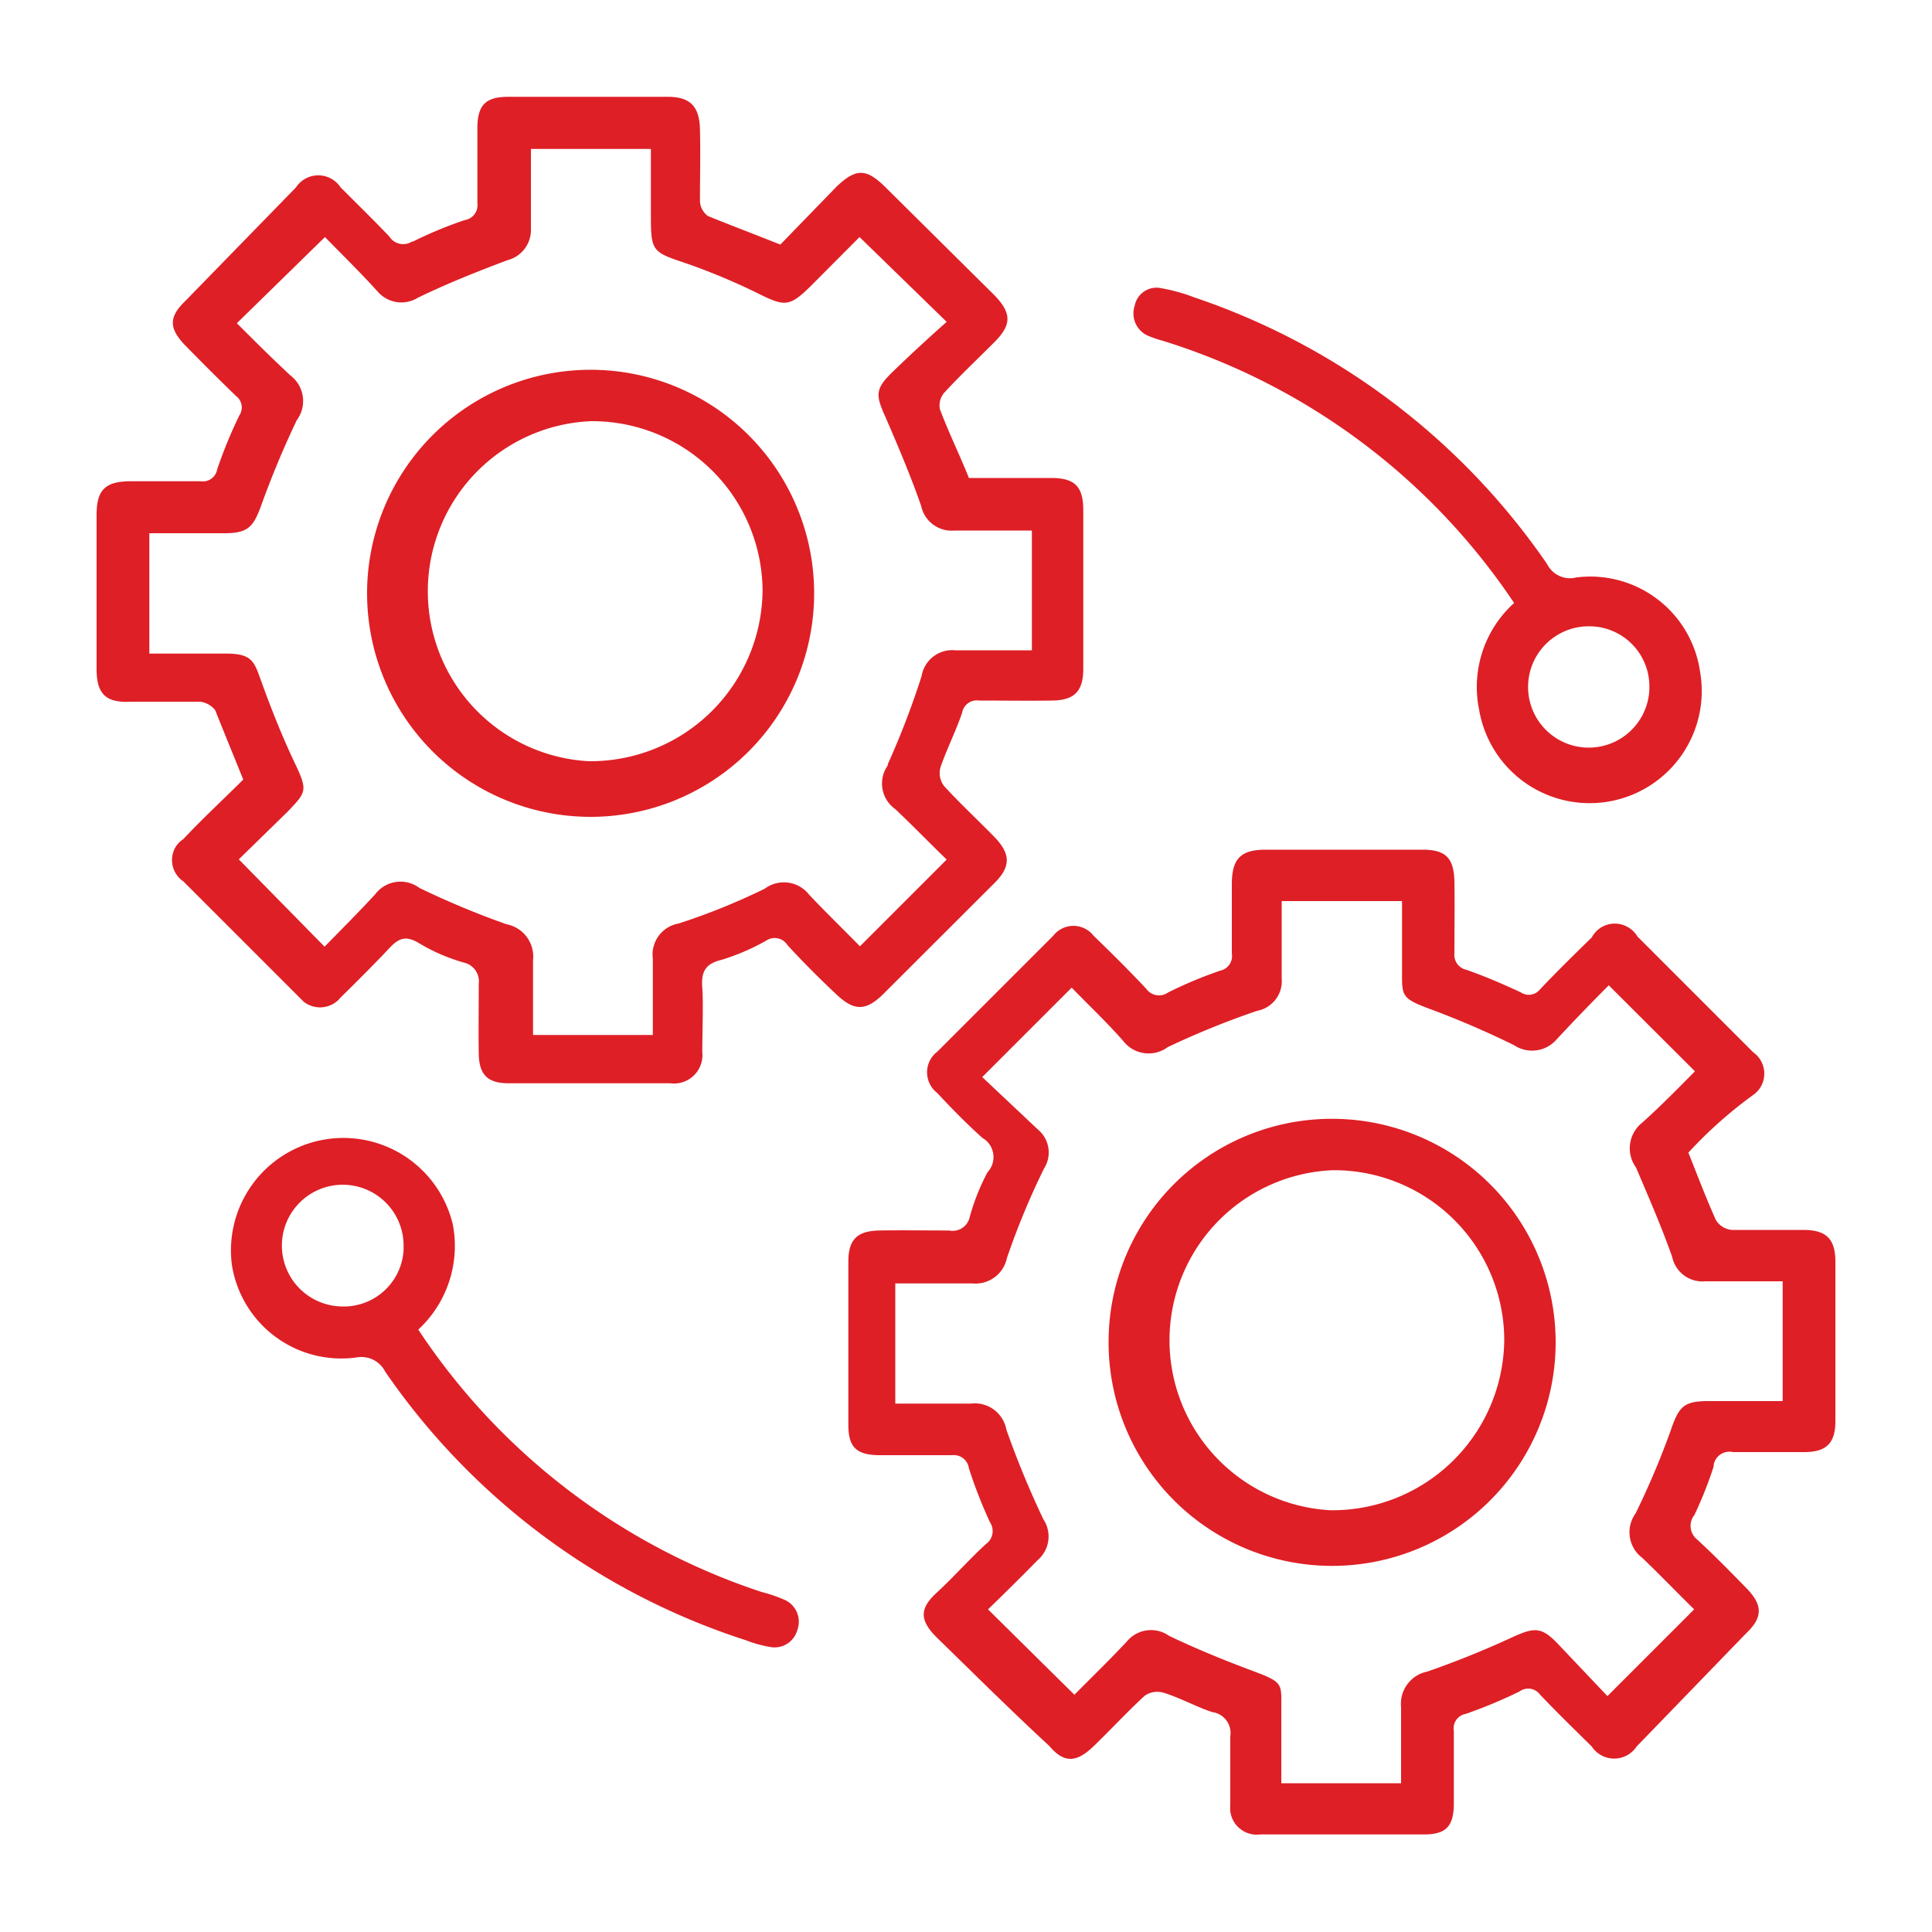 <svg xmlns="http://www.w3.org/2000/svg" id="Layer_1" data-name="Layer 1" viewBox="0 0 100 100"><defs><style>.cls-1{fill:#de1f26;}</style></defs><path class="cls-1" d="M87.39,59.66c.49,1.23.9,2.32,1.43,3.5a1.09,1.09,0,0,0,.81.5h3.7c1.23,0,1.67.49,1.67,1.67v8.23c0,1.16-.49,1.6-1.62,1.6H89.7a.83.83,0,0,0-1,.65s0,.06,0,.09a20.54,20.54,0,0,1-1,2.52.9.9,0,0,0,.15,1.27l0,0c.88.81,1.71,1.66,2.55,2.52s.85,1.5,0,2.31l-5.69,5.88a1.39,1.39,0,0,1-2.32,0c-.85-.84-1.8-1.76-2.68-2.69a.76.76,0,0,0-1.06-.16,25.07,25.07,0,0,1-2.78,1.16.76.76,0,0,0-.62.88v3.77c0,1.25-.49,1.59-1.55,1.59H65.23a1.38,1.38,0,0,1-1.55-1.2,1.71,1.71,0,0,1,0-.32V89.87a1.09,1.09,0,0,0-.92-1.25c-.7-.21-1.67-.74-2.52-1a1.13,1.13,0,0,0-1,.16c-.91.84-1.74,1.74-2.62,2.59s-1.52.93-2.31,0c-2-1.85-3.93-3.77-5.83-5.62-.9-.9-.88-1.5,0-2.31s1.67-1.71,2.55-2.52a.82.82,0,0,0,.21-1.13h0A24.6,24.6,0,0,1,50.15,76a.79.79,0,0,0-.88-.68H45.55c-1.23,0-1.64-.42-1.64-1.57V65.31c0-1.16.46-1.6,1.61-1.62s2.32,0,3.61,0A.9.9,0,0,0,50.19,63v0a11.33,11.33,0,0,1,.92-2.32A1.15,1.15,0,0,0,51,59l-.16-.11c-.81-.73-1.58-1.51-2.32-2.31a1.35,1.35,0,0,1-.27-1.88,1.38,1.38,0,0,1,.27-.27c2-2,4-4,6-6a1.32,1.32,0,0,1,1.85-.23,1.25,1.25,0,0,1,.23.23c.93.9,1.85,1.81,2.73,2.75a.81.81,0,0,0,1.13.19h0a22,22,0,0,1,2.7-1.13.77.77,0,0,0,.6-.88V45.76c0-1.27.42-1.78,1.74-1.78h8.14c1.2,0,1.62.44,1.64,1.67s0,2.45,0,3.7a.79.79,0,0,0,.63.85c1,.35,1.89.74,2.8,1.16a.74.74,0,0,0,1-.15h0c.88-.93,1.78-1.81,2.68-2.69A1.35,1.35,0,0,1,84.28,48a1.32,1.32,0,0,1,.47.47c2,2,4,4,6,6a1.35,1.35,0,0,1,.33,1.87,1.29,1.29,0,0,1-.33.33A22.56,22.56,0,0,0,87.39,59.66ZM51.14,83.3l4.47,4.42c.85-.86,1.8-1.78,2.71-2.75a1.62,1.62,0,0,1,2.19-.3c1.44.69,2.92,1.29,4.42,1.85s1.39.65,1.39,1.89V92.3h6.2V88.37a1.7,1.7,0,0,1,1.36-1.85,48,48,0,0,0,4.47-1.81c1.08-.48,1.45-.51,2.31.4l2.54,2.68,4.49-4.49c-.85-.83-1.76-1.78-2.68-2.66a1.66,1.66,0,0,1-.35-2.31A42.21,42.21,0,0,0,86.49,74c.41-1.2.67-1.48,1.94-1.48h3.84v-6.2h-4a1.6,1.6,0,0,1-1.72-1.27c-.55-1.55-1.18-3-1.87-4.62A1.69,1.69,0,0,1,85,58.11c1-.9,1.9-1.82,2.73-2.66L83.27,51c-.88.88-1.8,1.83-2.7,2.8a1.68,1.68,0,0,1-2.2.3A46.44,46.44,0,0,0,74,52.22c-1.5-.56-1.43-.68-1.43-2V46.64H66.34v4a1.56,1.56,0,0,1-1.27,1.68,43.14,43.14,0,0,0-4.63,1.88,1.66,1.66,0,0,1-2.31-.33c-.88-1-1.83-1.89-2.66-2.75l-4.63,4.63,2.9,2.73a1.54,1.54,0,0,1,.3,2,38.92,38.92,0,0,0-1.92,4.63,1.66,1.66,0,0,1-1.78,1.32h-4v6.22h3.91A1.66,1.66,0,0,1,52.09,74,48,48,0,0,0,54,78.63a1.61,1.61,0,0,1-.3,2.13C53,81.48,52.07,82.4,51.14,83.3Z"></path><path class="cls-1" d="M40.39,12.66l2.91-3c1-.95,1.53-.95,2.5,0l5.67,5.62c.9.93.9,1.53,0,2.43s-1.76,1.71-2.59,2.61a1,1,0,0,0-.23.86c.44,1.18,1,2.31,1.5,3.56h4.26c1.22,0,1.66.44,1.66,1.67v8.21c0,1.16-.46,1.62-1.59,1.64s-2.53,0-3.8,0a.77.77,0,0,0-.88.63c-.32.94-.78,1.85-1.11,2.79a1.1,1.1,0,0,0,.17,1c.83.91,1.73,1.74,2.59,2.62s.9,1.55,0,2.43l-5.74,5.73c-.9.88-1.5.88-2.43,0s-1.71-1.66-2.52-2.54a.78.78,0,0,0-1.09-.24l0,0a11.57,11.57,0,0,1-2.32,1c-.88.21-1.06.65-1,1.46s0,2.31,0,3.31a1.47,1.47,0,0,1-1.65,1.62H26.33c-1.09,0-1.53-.44-1.55-1.53s0-2.31,0-3.61A1,1,0,0,0,24,49.82H24a9.58,9.58,0,0,1-2.31-1c-.72-.44-1.09-.23-1.58.3s-1.64,1.69-2.47,2.5a1.37,1.37,0,0,1-1.92.23l-.23-.23c-2-2-4-4-6-6a1.33,1.33,0,0,1-.37-1.83,1.41,1.41,0,0,1,.37-.36c1-1.07,2.11-2.09,3.1-3.08-.51-1.27-1-2.45-1.45-3.59a1.17,1.17,0,0,0-.79-.44H6.78C5.49,36.39,5,35.93,5,34.64v-8c0-1.27.44-1.71,1.69-1.73h3.7a.75.75,0,0,0,.85-.61v0a23.52,23.52,0,0,1,1.15-2.8.74.74,0,0,0-.17-1h0c-.88-.85-1.76-1.73-2.62-2.61s-.88-1.48,0-2.32l5.72-5.87a1.38,1.38,0,0,1,2.31,0c.83.83,1.71,1.69,2.52,2.54a.85.85,0,0,0,1.18.26s0,0,.05,0a21,21,0,0,1,2.68-1.11.78.78,0,0,0,.65-.87V6.63c0-1.25.48-1.62,1.62-1.62h8.23c1.18,0,1.64.51,1.67,1.68s0,2.48,0,3.71a1,1,0,0,0,.41.78C37.94,11.71,39.12,12.15,40.39,12.66ZM27.48,7.71v4.1a1.62,1.62,0,0,1-1.22,1.66c-1.6.6-3.17,1.23-4.63,1.94a1.62,1.62,0,0,1-2.1-.34c-.91-1-1.85-1.92-2.71-2.8l-4.56,4.46c.88.88,1.81,1.81,2.78,2.71a1.66,1.66,0,0,1,.32,2.31,47.77,47.77,0,0,0-1.85,4.44c-.41,1.11-.69,1.41-1.92,1.41H7.73v6.23h4c1.32,0,1.43.44,1.76,1.34.53,1.48,1.11,2.94,1.78,4.35S15.85,41,14.9,42l-2.54,2.48L16.8,49c.81-.83,1.73-1.75,2.61-2.7a1.64,1.64,0,0,1,2.3-.34h0a44.25,44.25,0,0,0,4.51,1.88,1.7,1.7,0,0,1,1.37,1.85v3.88h6.2V49.62a1.63,1.63,0,0,1,1.34-1.82A33.8,33.8,0,0,0,39.58,46a1.66,1.66,0,0,1,2.31.32c.9.95,1.85,1.87,2.62,2.66L49,44.49c-.84-.81-1.74-1.74-2.66-2.61a1.62,1.62,0,0,1-.39-2.26l0-.06A42.87,42.87,0,0,0,47.7,35a1.61,1.61,0,0,1,1.76-1.34h3.95v-6.2h-4a1.61,1.61,0,0,1-1.73-1.27c-.54-1.55-1.18-3.06-1.86-4.63-.5-1.11-.53-1.43.38-2.31S48.05,17.5,49,16.66l-4.51-4.39L42,14.77c-1.14,1.13-1.37,1.11-2.78.41a32.72,32.72,0,0,0-3.82-1.59c-1.59-.53-1.71-.6-1.71-2.32V7.71Z"></path><path class="cls-1" d="M78.37,31.21A34,34,0,0,0,60.19,17.64a5.53,5.53,0,0,1-.81-.28,1.26,1.26,0,0,1-.65-1.53,1.15,1.15,0,0,1,1.34-.92,9.33,9.33,0,0,1,1.74.48A36.17,36.17,0,0,1,80.08,29.2a1.32,1.32,0,0,0,1.5.69A5.74,5.74,0,0,1,88,34.8a5.8,5.8,0,1,1-11.44,1.94A5.86,5.86,0,0,1,78.37,31.21Zm4,1.21a3.14,3.14,0,1,0,3,3.28v-.07A3.11,3.11,0,0,0,82.39,32.42Z"></path><path class="cls-1" d="M21.65,68.82A34.09,34.09,0,0,0,39.42,82.4a7.78,7.78,0,0,1,1.15.39,1.24,1.24,0,0,1,.7,1.58,1.22,1.22,0,0,1-1.39.88,6.3,6.3,0,0,1-1.27-.35A36.08,36.08,0,0,1,19.94,71a1.38,1.38,0,0,0-1.48-.74A5.73,5.73,0,0,1,12,65.45a5.82,5.82,0,0,1,11.44-2.06A5.9,5.9,0,0,1,21.65,68.82Zm-.76-4.35a3.15,3.15,0,1,0-3.26,3.15,3.1,3.1,0,0,0,3.26-2.93Z"></path><path class="cls-1" d="M30.61,19.14A11.57,11.57,0,1,1,19,30.7,11.57,11.57,0,0,1,30.61,19.14Zm0,2.66a8.81,8.81,0,0,0-.14,17.6,8.91,8.91,0,0,0,9-8.86h0a8.82,8.82,0,0,0-8.84-8.74Z"></path><path class="cls-1" d="M69,57.91A11.57,11.57,0,1,1,57.38,69.47,11.55,11.55,0,0,1,69,57.91Zm0,2.66a8.81,8.81,0,0,0-.14,17.6,8.9,8.9,0,0,0,9-8.86h0a8.81,8.81,0,0,0-8.83-8.74Z"></path></svg>